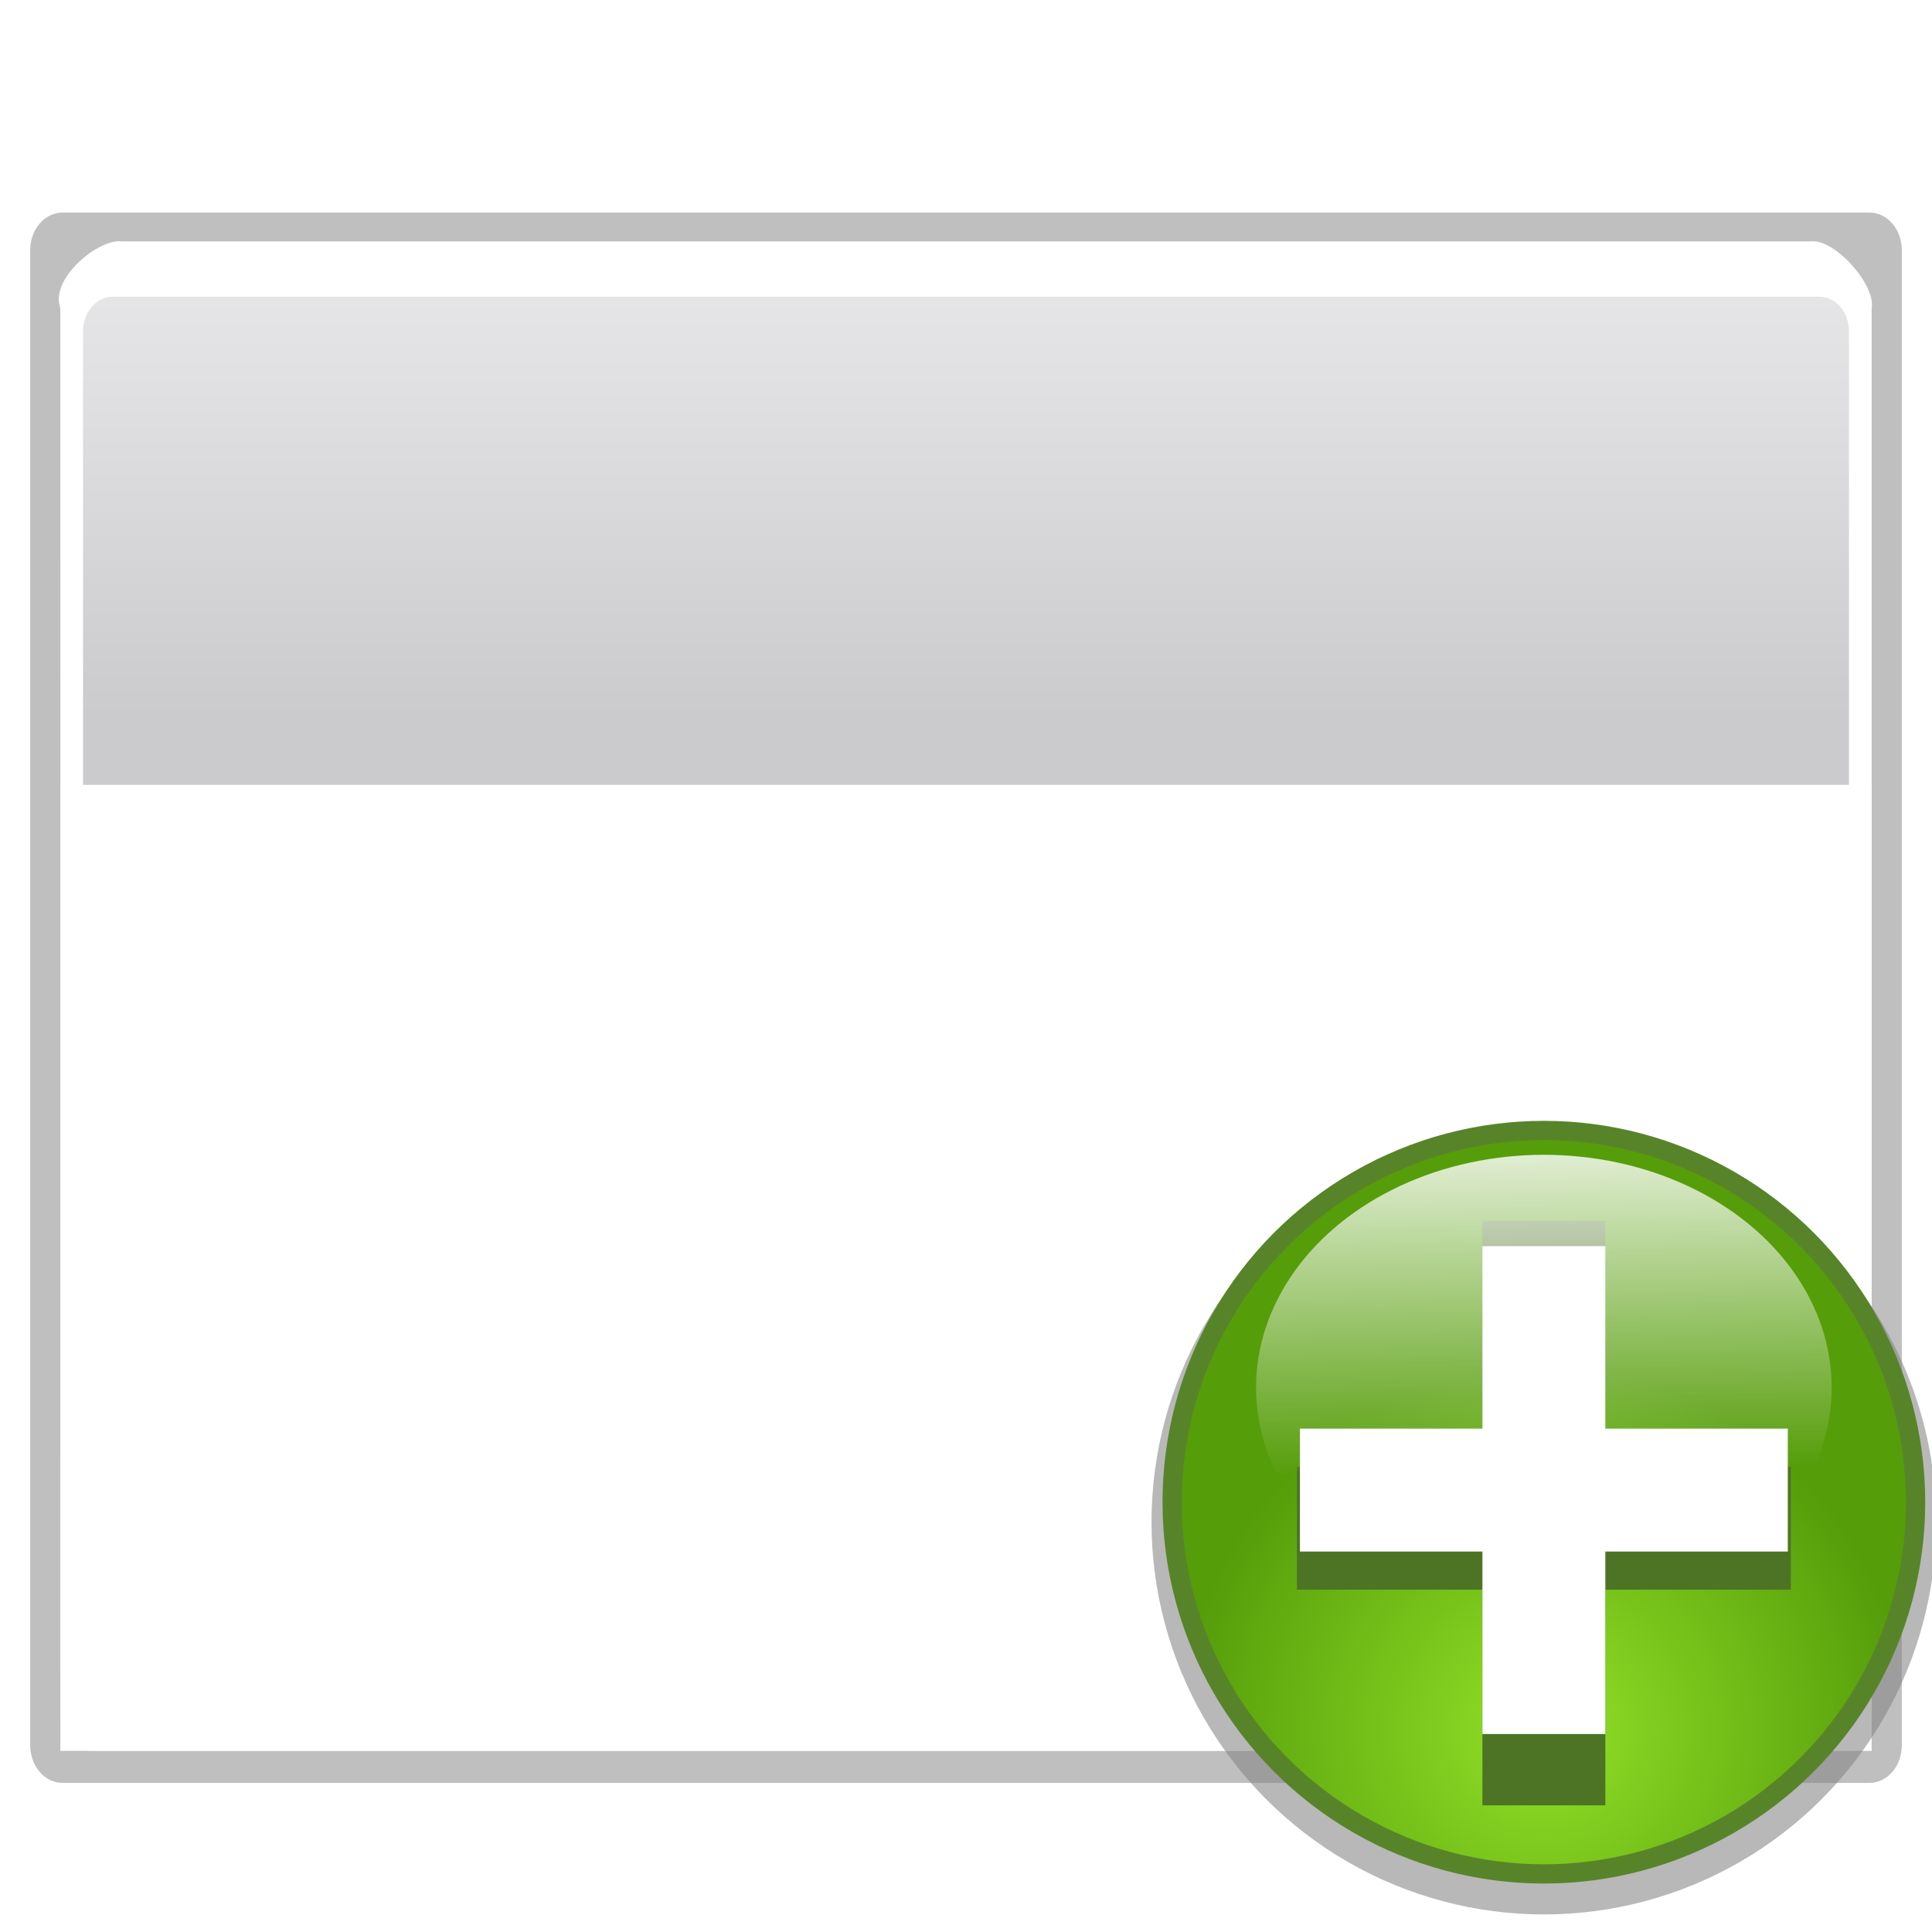 <svg height="32" width="32" xmlns="http://www.w3.org/2000/svg" xmlns:xlink="http://www.w3.org/1999/xlink"><filter id="a"><feGaussianBlur stdDeviation="1.178"/></filter><linearGradient id="b" gradientTransform="matrix(.121 0 0 .176 195.189 511.66)" gradientUnits="userSpaceOnUse" x1="-333.029" x2="-333.029" y1="-1473.65" y2="-776.614"><stop offset="0" stop-color="#fff"/><stop offset=".491" stop-color="#fff"/><stop offset="1" stop-color="#dcdcdc"/></linearGradient><linearGradient id="c" gradientTransform="matrix(.121 0 0 .176 75.746 156.346)" gradientUnits="userSpaceOnUse" x1="399.775" x2="399.775" y1="727.079" y2="480.602"><stop offset="0" stop-color="#cbcbcd"/><stop offset=".5" stop-color="#e0e0e2"/><stop offset="1" stop-color="#f2f2f2"/></linearGradient><filter id="d" color-interpolation-filters="sRGB" height="1.12" width="1.12" x="-.06" y="-.06"><feGaussianBlur stdDeviation="1.975"/></filter><radialGradient id="e" cx="-65.042" cy="84.779" gradientUnits="userSpaceOnUse" r="36.459"><stop offset="0" stop-color="#92e128"/><stop offset="1" stop-color="#569d0a" stop-opacity=".996"/></radialGradient><filter id="f" color-interpolation-filters="sRGB" height="1.048" width="1.048" x="-.024" y="-.024"><feGaussianBlur stdDeviation=".729"/></filter><filter id="g" color-interpolation-filters="sRGB" height="1.096" width="1.096" x="-.048" y="-.048"><feGaussianBlur stdDeviation=".781"/></filter><linearGradient id="h" gradientTransform="matrix(1 0 0 .809 0 .273)" gradientUnits="userSpaceOnUse" x1="-67.976" x2="-66.817" y1="24.103" y2="72.311"><stop offset="0" stop-color="#fff"/><stop offset="1" stop-color="#fff" stop-opacity="0"/></linearGradient><g transform="matrix(.25 0 0 .25 -19.907 -59.219)"><path d="m83.772 239.276h119.713c1.187 0 2.143 1.128 2.143 2.53v100.561c0 1.402-.956 2.53-2.143 2.53h-119.713c-1.187 0-2.143-1.129-2.143-2.53v-100.561c0-1.402.956-2.53 2.143-2.53z" filter="url(#a)" opacity=".5" transform="matrix(1 0 0 .985 0 15.273)"/><path d="m87.703 252.876h111.852c1.149 0 4.074 3.092 4.074 4.449v93.103c0 1.357-.925 2.449-2.074 2.449h-115.852c-1.149 0-2.074-1.092-2.074-2.449v-93.103c0-1.357 2.925-4.449 4.074-4.449z" fill="url(#c)"/><path d="m87.691 252.876c-1.434-.245-4.815 2.434-4.062 4.437v93.125c0 1.357.913 2.438 2.062 2.438h115.875c1.149 0 2.062-1.081 2.062-2.438v-93.125c.314-1.566-2.522-4.699-4.062-4.437zm-.594 3.656h113.062c1.092 0 1.969 1.024 1.969 2.297v90.25c0 1.273-.877 2.297-1.969 2.297h-113.062c-1.092 0-1.969-1.024-1.969-2.297v-90.25c0-1.273.877-2.297 1.969-2.297z" fill="url(#b)"/><path d="m83.629 288.876h120v64h-120z" fill="#fff"/><g transform="matrix(.658 0 0 .658 224.711 295.747)"><circle cx="-65.042" cy="63.783" fill="#858585" filter="url(#d)" opacity=".759" r="39.506"/><circle cx="-65.042" cy="61.783" fill="#588429" r="38.398"/><circle cx="-65.042" cy="61.783" fill="url(#e)" filter="url(#f)" r="36.459"/><g transform="translate(-44.687 .854)"><path d="m-24.261 43.914v15.626h-11.791v7.813h11.791v13.708h7.813v-13.708h11.791v-7.813h-11.791v-15.626z" fill="#4d7424" filter="url(#g)" transform="matrix(1.584 0 0 1.584 11.887 -36.949)"/><path d="m-26.542 35.149v18.373h-18.373v12.376h18.373v18.373h12.376v-18.373h18.373v-12.376h-18.373v-18.373z" fill="#fff"/></g><ellipse cx="-65.042" cy="50.242" fill="url(#h)" rx="28.978" ry="23.437"/></g></g></svg>
